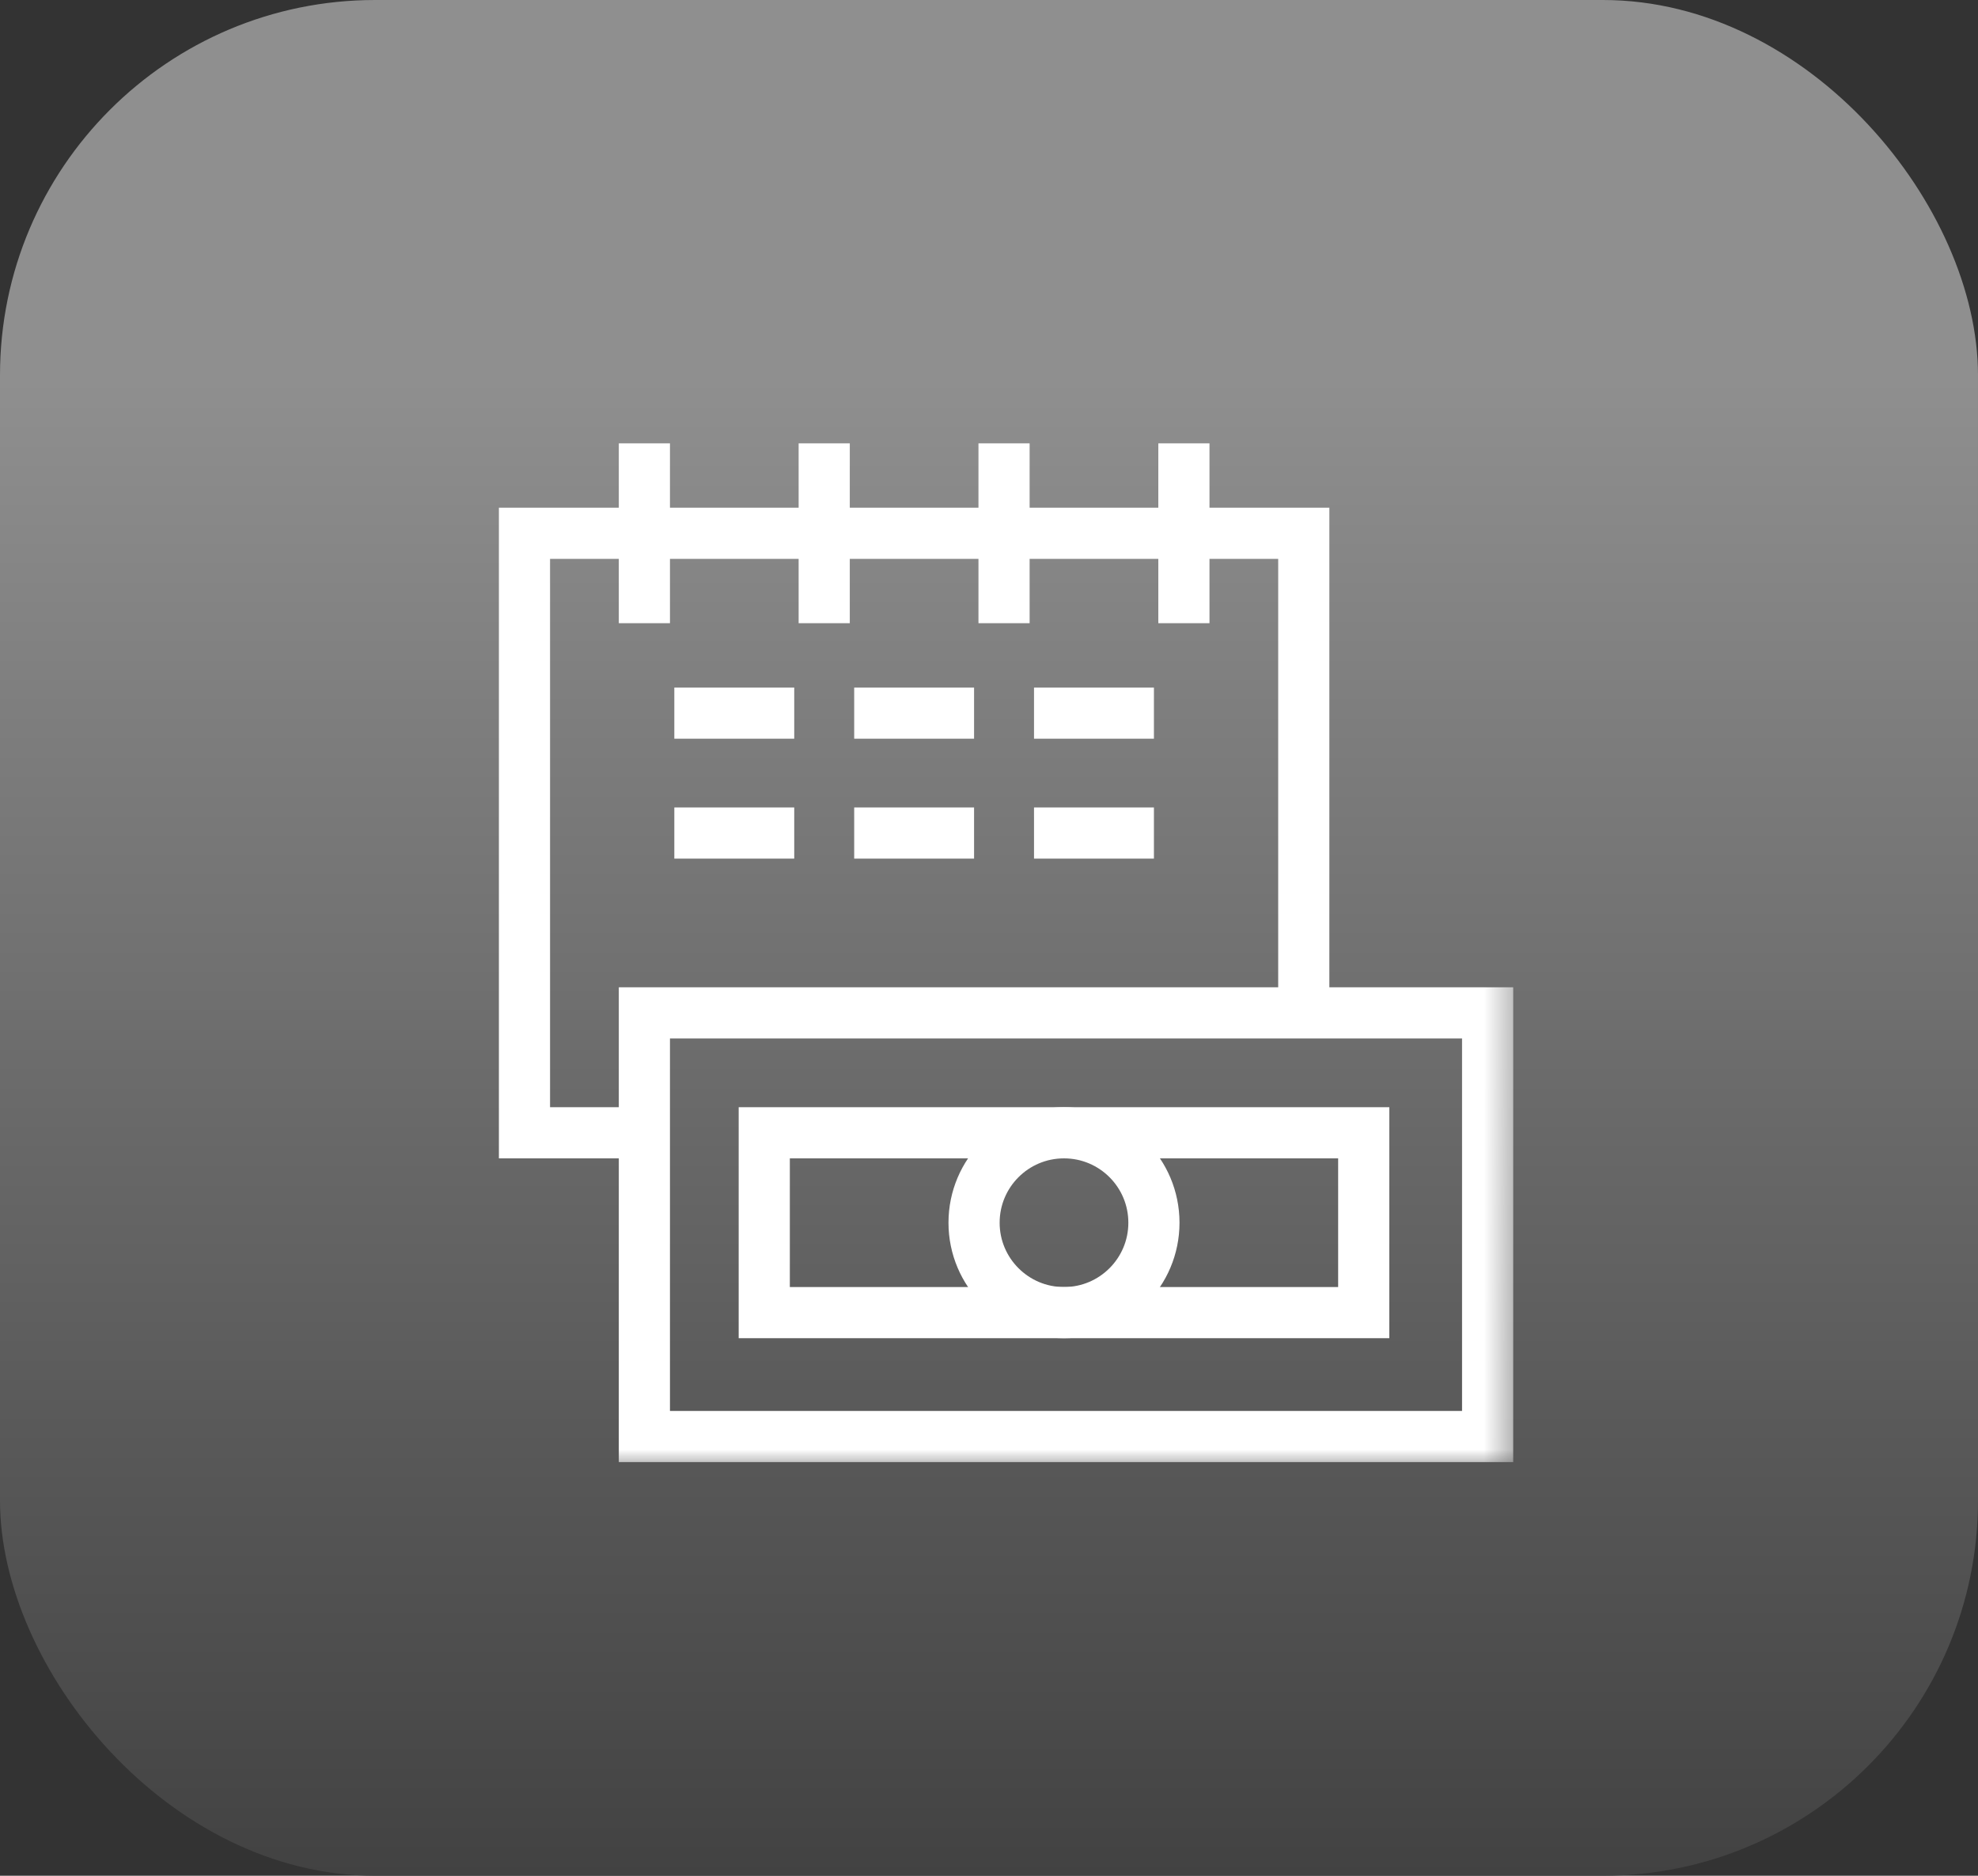 <svg xmlns="http://www.w3.org/2000/svg" width="58" height="55" viewBox="0 0 58 55" fill="none"><rect x="0" y="0" width="58" height="55" fill="#333333" stroke="none"/><rect width="58" height="55" rx="11" fill="url(#paint0_linear_1725_70)"></rect><mask id="mask0_1725_70" style="mask-type:luminance" maskUnits="userSpaceOnUse" x="14" y="13" width="31" height="30"><path d="M14.5 13H44.5V43H14.5V13Z" fill="white"></path></mask><g mask="url(#mask0_1725_70)"><path d="M18.895 42.121H43.621V29.699H18.895V42.121Z" stroke="white" stroke-width="1.5" stroke-miterlimit="10"></path></g><path d="M22.41 38.488H39.988V33.215H22.41V38.488Z" stroke="white" stroke-width="1.5" stroke-miterlimit="10"></path><path d="M33.836 35.852C33.836 37.308 32.656 38.488 31.199 38.488C29.743 38.488 28.562 37.308 28.562 35.852C28.562 34.395 29.743 33.215 31.199 33.215C32.656 33.215 33.836 34.395 33.836 35.852Z" stroke="white" stroke-width="1.5" stroke-miterlimit="10"></path><path d="M18.895 33.215H15.379V15.637H38.23V29.699" stroke="white" stroke-width="1.5" stroke-miterlimit="10"></path><path d="M19.773 24.426H23.289" stroke="white" stroke-width="1.5" stroke-miterlimit="10"></path><path d="M25.047 24.426H28.562" stroke="white" stroke-width="1.5" stroke-miterlimit="10"></path><path d="M30.32 24.426H33.836" stroke="white" stroke-width="1.5" stroke-miterlimit="10"></path><path d="M19.773 20.91H23.289" stroke="white" stroke-width="1.5" stroke-miterlimit="10"></path><path d="M25.047 20.91H28.562" stroke="white" stroke-width="1.5" stroke-miterlimit="10"></path><path d="M30.32 20.91H33.836" stroke="white" stroke-width="1.5" stroke-miterlimit="10"></path><path d="M18.895 13V18.273" stroke="white" stroke-width="1.5" stroke-miterlimit="10"></path><path d="M24.168 13V18.273" stroke="white" stroke-width="1.5" stroke-miterlimit="10"></path><path d="M29.441 13V18.273" stroke="white" stroke-width="1.5" stroke-miterlimit="10"></path><path d="M34.715 13V18.273" stroke="white" stroke-width="1.5" stroke-miterlimit="10"></path><defs><linearGradient id="paint0_linear_1725_70" x1="29" y1="0" x2="29" y2="55" gradientUnits="userSpaceOnUse"><stop offset="0.202" stop-color="#8F8F8F"></stop><stop offset="1" stop-color="#424242"></stop></linearGradient></defs></svg>